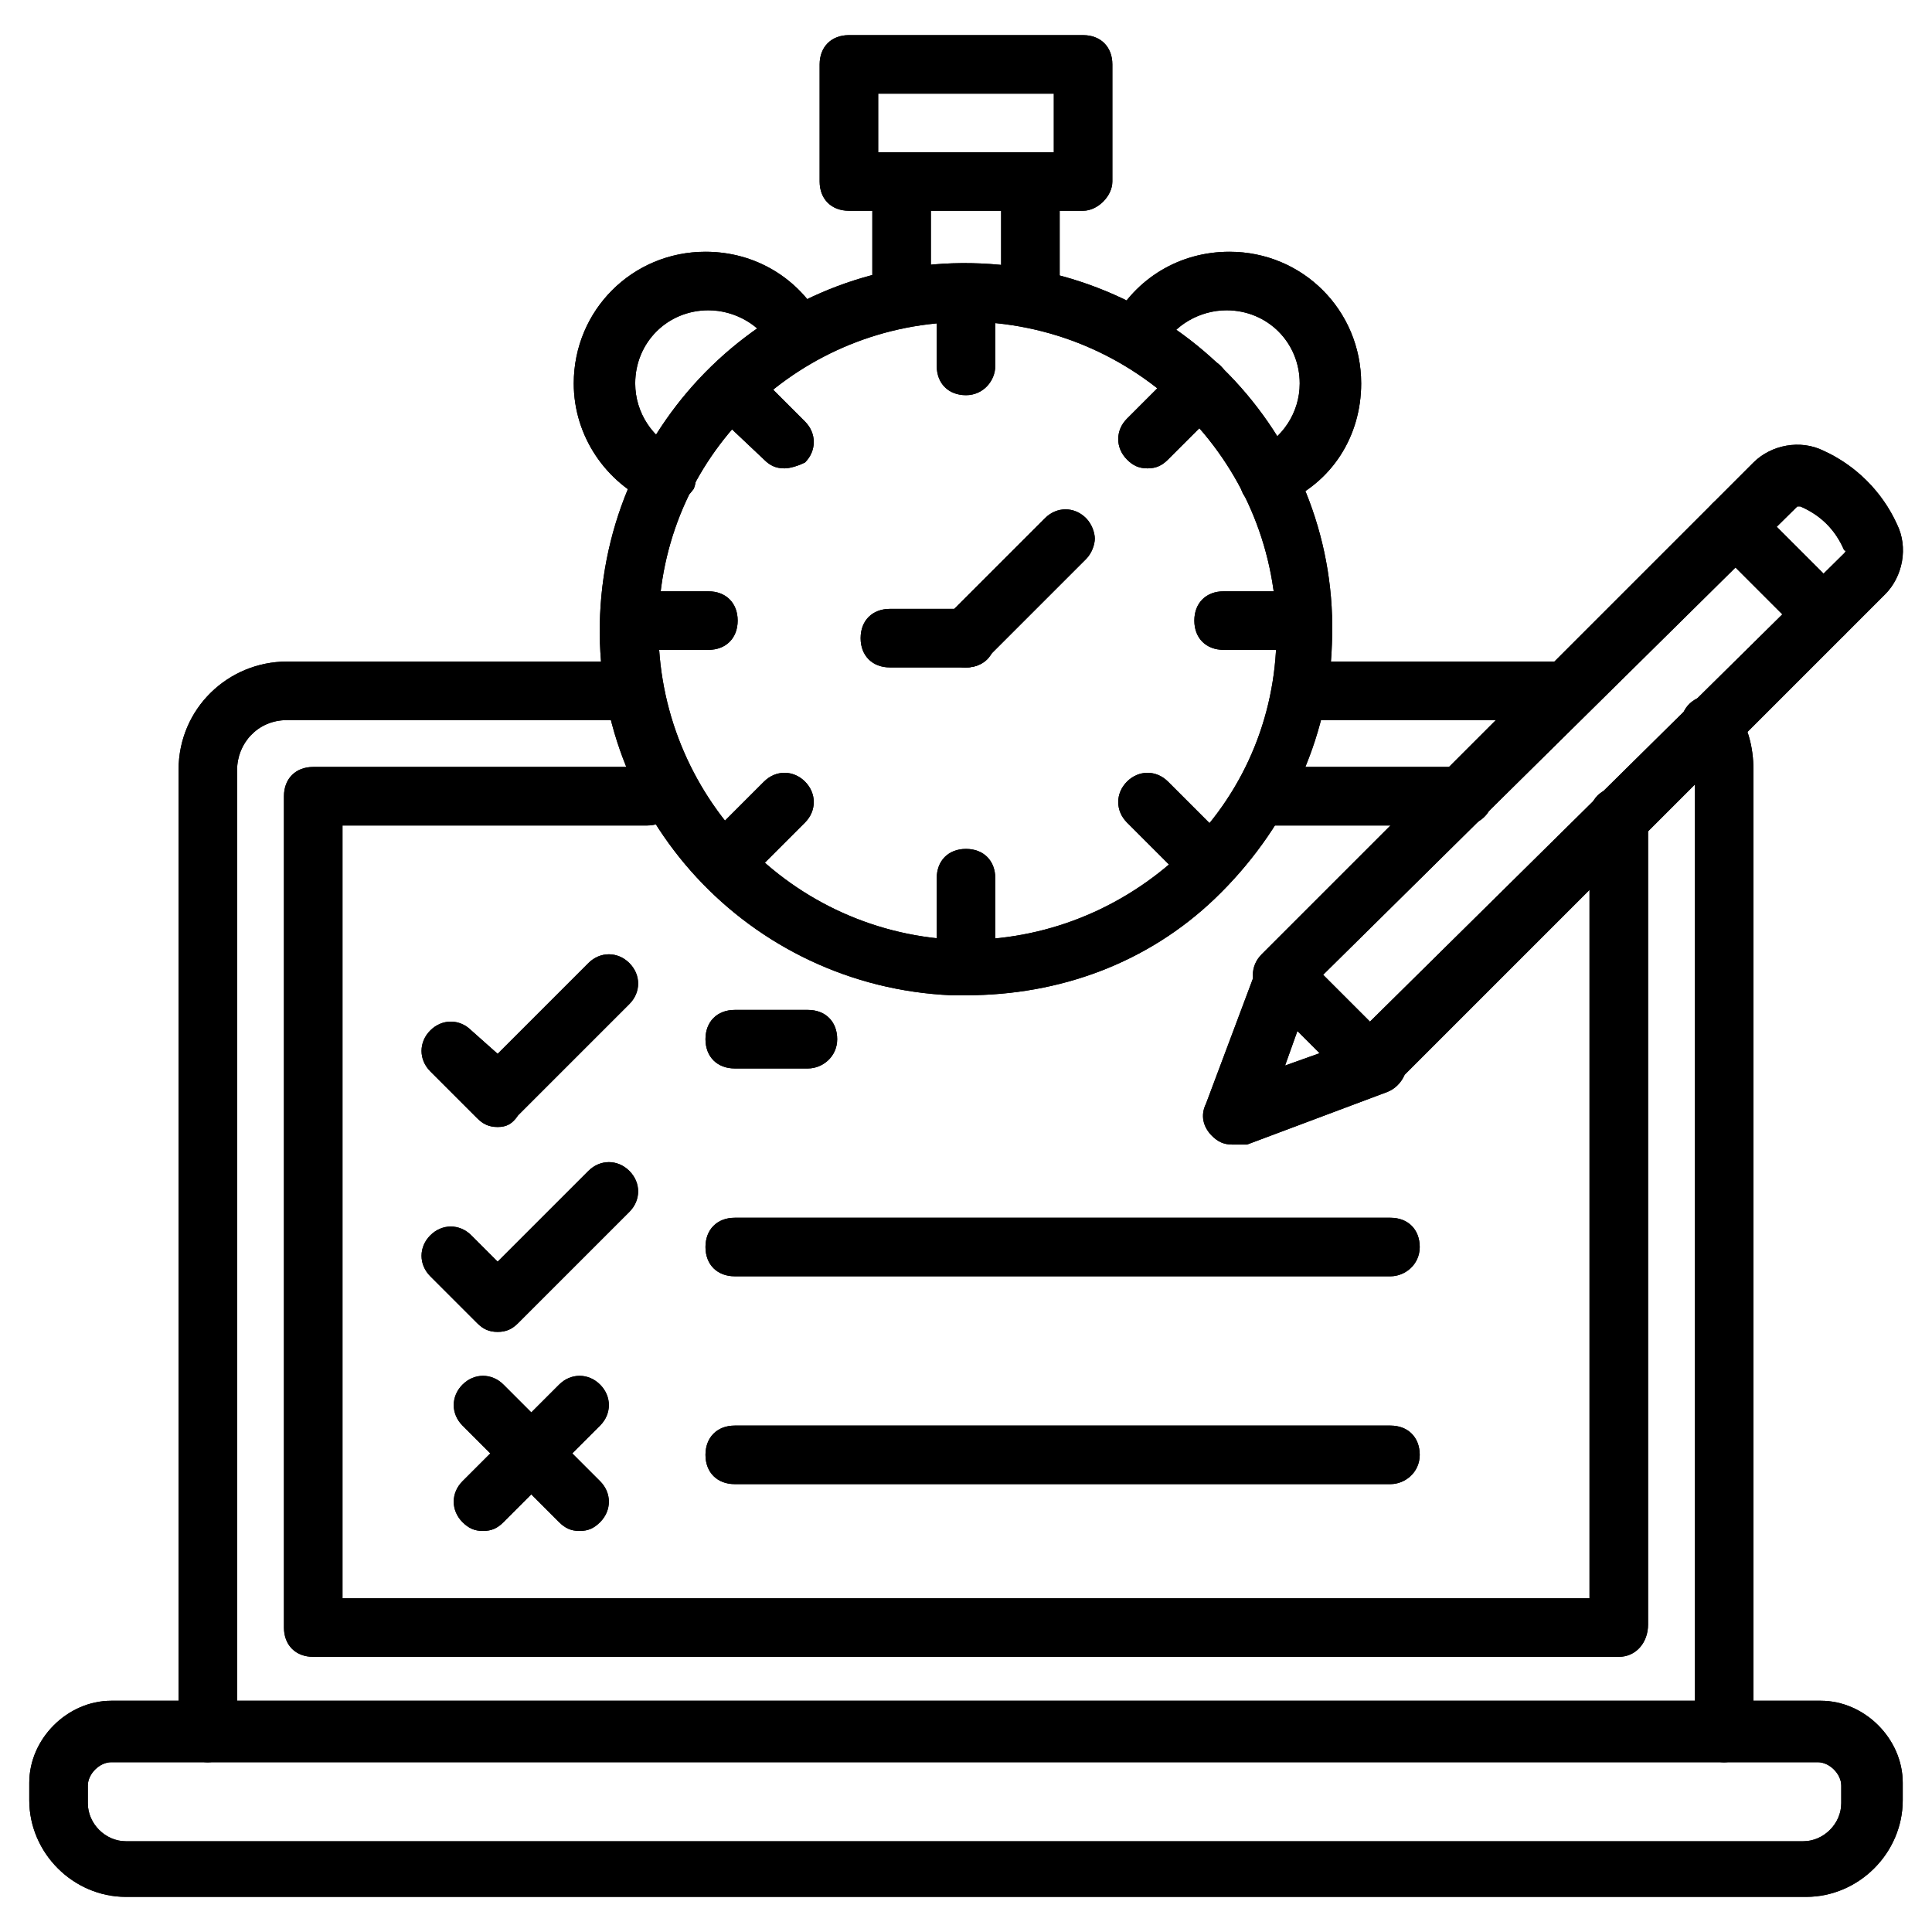<svg width="500" height="500" viewBox="0 0 500 500" fill="none" xmlns="http://www.w3.org/2000/svg">
<path d="M328.031 131.061C325.001 131.061 321.97 129.546 321.213 126.516C319.698 122.728 321.213 118.183 325.001 116.667C331.819 113.637 336.364 106.819 336.364 99.243C336.364 88.637 328.031 80.304 317.425 80.304C310.607 80.304 303.788 84.092 300.758 90.152C298.485 93.94 293.94 95.455 290.91 93.183C287.122 90.91 285.607 86.365 287.879 83.334C293.94 71.971 305.304 65.152 318.182 65.152C337.122 65.152 352.273 80.304 352.273 99.243C352.273 112.88 344.698 125.001 331.819 130.304C330.304 131.061 328.788 131.061 328.031 131.061Z" fill="black"/>
<path d="M171.97 131.061C171.213 131.061 169.697 131.061 168.94 130.304C156.819 125.001 148.485 112.88 148.485 99.243C148.485 80.304 163.637 65.152 182.576 65.152C195.455 65.152 206.819 71.971 212.879 83.334C215.152 87.122 213.637 91.668 209.849 93.183C206.061 95.455 201.516 93.94 200 90.152C196.97 84.092 190.152 80.304 183.334 80.304C172.728 80.304 164.394 88.637 164.394 99.243C164.394 106.819 168.94 113.637 175.758 116.667C179.546 118.183 181.061 122.728 179.546 126.516C177.273 129.546 175.001 131.061 171.97 131.061Z" fill="black"/>
<path d="M250 257.576C248.485 257.576 247.727 257.576 246.212 257.576C193.94 255.303 153.03 211.364 155.303 159.091C157.576 106.818 201.515 65.909 253.788 68.182C306.061 70.455 346.97 114.394 344.697 166.667C343.94 191.667 332.576 215.152 314.394 232.576C296.97 249.243 274.243 257.576 250 257.576ZM250 83.334C207.576 83.334 171.97 116.667 170.455 159.849C168.94 203.788 203.03 240.909 246.97 243.182C268.182 243.94 288.637 236.364 304.546 221.97C320.455 207.576 329.546 187.879 330.303 166.667C331.818 122.728 297.727 85.606 253.788 83.334C252.273 83.334 250.758 83.334 250 83.334Z" fill="black"/>
<path d="M250.001 172.727C247.728 172.727 246.213 171.97 244.698 170.455C243.182 168.94 242.425 166.667 242.425 165.152C242.425 163.637 243.182 161.364 244.698 159.849L270.455 134.091C273.485 131.061 278.031 131.061 281.061 134.091C282.576 135.606 283.334 137.879 283.334 139.394C283.334 140.909 282.576 143.182 281.061 144.697L255.304 170.455C253.788 171.97 252.273 172.727 250.001 172.727Z" fill="black"/>
<path d="M250 172.728H230.303C225.758 172.728 222.728 169.697 222.728 165.152C222.728 160.606 225.758 157.576 230.303 157.576H250C254.546 157.576 257.576 160.606 257.576 165.152C257.576 169.697 254.546 172.728 250 172.728Z" fill="black"/>
<path d="M280.304 54.546H219.698C215.152 54.546 212.122 51.516 212.122 46.971V16.668C212.122 12.122 215.152 9.092 219.698 9.092H280.304C284.849 9.092 287.88 12.122 287.88 16.668V46.971C287.88 50.758 284.092 54.546 280.304 54.546ZM227.274 39.395H272.728V24.243H227.274V39.395Z" fill="black"/>
<path d="M233.334 83.334C228.788 83.334 225.758 80.304 225.758 75.759V48.486C225.758 43.941 228.788 40.91 233.334 40.91C237.879 40.91 240.909 43.941 240.909 48.486V75.759C240.909 79.546 237.879 83.334 233.334 83.334Z" fill="black"/>
<path d="M266.667 83.334C262.121 83.334 259.091 80.304 259.091 75.759V48.486C259.091 43.941 262.121 40.91 266.667 40.91C271.212 40.91 274.242 43.941 274.242 48.486V75.759C274.242 79.546 270.454 83.334 266.667 83.334Z" fill="black"/>
<path d="M250.001 102.275C245.455 102.275 242.425 99.244 242.425 94.699V75.759C242.425 71.214 245.455 68.184 250.001 68.184C254.546 68.184 257.576 71.214 257.576 75.759V94.699C257.576 98.487 254.546 102.275 250.001 102.275Z" fill="black"/>
<path d="M250.001 253.788C245.455 253.788 242.425 250.758 242.425 246.212V227.273C242.425 222.728 245.455 219.697 250.001 219.697C254.546 219.697 257.576 222.728 257.576 227.273V246.212C257.576 250.758 254.546 253.788 250.001 253.788Z" fill="black"/>
<path d="M183.334 168.183H164.394C159.849 168.183 156.818 165.152 156.818 160.607C156.818 156.062 159.849 153.031 164.394 153.031H183.334C187.879 153.031 190.909 156.062 190.909 160.607C190.909 165.152 187.879 168.183 183.334 168.183Z" fill="black"/>
<path d="M335.607 168.183H316.668C312.122 168.183 309.092 165.152 309.092 160.607C309.092 156.062 312.122 153.031 316.668 153.031H335.607C340.152 153.031 343.183 156.062 343.183 160.607C343.183 165.152 339.395 168.183 335.607 168.183Z" fill="black"/>
<path d="M203.03 121.214C200.758 121.214 199.243 120.456 197.727 118.941L184.091 106.062C181.061 103.032 181.061 98.487 184.091 95.456C187.121 92.426 191.667 92.426 194.697 95.456L208.334 109.093C211.364 112.123 211.364 116.668 208.334 119.699C206.818 120.456 204.546 121.214 203.03 121.214Z" fill="black"/>
<path d="M310.607 228.788C308.334 228.788 306.819 228.03 305.304 226.515L291.667 212.879C288.637 209.848 288.637 205.303 291.667 202.273C294.698 199.242 299.243 199.242 302.273 202.273L315.91 215.909C318.94 218.939 318.94 223.485 315.91 226.515C314.395 228.03 312.122 228.788 310.607 228.788Z" fill="black"/>
<path d="M189.394 228.788C187.121 228.788 185.606 228.03 184.091 226.515C181.061 223.485 181.061 218.939 184.091 215.909L197.727 202.273C200.758 199.242 205.303 199.242 208.334 202.273C211.364 205.303 211.364 209.848 208.334 212.879L194.697 226.515C193.182 228.03 191.667 228.788 189.394 228.788Z" fill="black"/>
<path d="M296.97 121.214C294.698 121.214 293.182 120.456 291.667 118.941C288.637 115.911 288.637 111.365 291.667 108.335L305.304 94.698C308.334 91.668 312.879 91.668 315.91 94.698C318.94 97.729 318.94 102.274 315.91 105.305L302.273 118.941C300.758 120.456 299.243 121.214 296.97 121.214Z" fill="black"/>
<path d="M53.789 456.061C49.243 456.061 46.213 453.031 46.213 448.486V199.243C46.213 183.334 59.092 171.213 74.243 171.213H161.364C165.91 171.213 168.94 174.243 168.94 178.789C168.94 183.334 165.91 186.364 161.364 186.364H74.243C66.667 186.364 61.364 192.425 61.364 199.243V447.728C61.364 452.274 58.334 456.061 53.789 456.061Z" fill="black"/>
<path d="M446.213 456.062C441.667 456.062 438.637 453.031 438.637 448.486V199.243C438.637 196.213 437.879 193.94 436.364 191.668C434.092 187.88 434.849 183.334 438.637 181.062C442.425 178.789 446.97 179.546 449.243 183.334C452.273 187.88 453.789 193.183 453.789 199.243V447.728C453.789 452.274 450.758 456.062 446.213 456.062Z" fill="black"/>
<path d="M403.031 186.364H340.91C336.364 186.364 333.334 183.334 333.334 178.789C333.334 174.243 336.364 171.213 340.91 171.213H403.031C407.576 171.213 410.607 174.243 410.607 178.789C410.607 183.334 407.576 186.364 403.031 186.364Z" fill="black"/>
<path d="M418.94 428.789H81.061C76.516 428.789 73.485 425.759 73.485 421.214V206.062C73.485 201.517 76.516 198.486 81.061 198.486H167.425C171.97 198.486 175.001 201.517 175.001 206.062C175.001 210.608 171.97 213.638 167.425 213.638H88.637V413.638H411.364V211.365C411.364 206.82 414.394 203.789 418.94 203.789C423.485 203.789 426.516 206.82 426.516 211.365V420.456C426.516 425.001 423.485 428.789 418.94 428.789Z" fill="black"/>
<path d="M378.788 213.638H329.545C325 213.638 321.97 210.608 321.97 206.062C321.97 201.517 325 198.486 329.545 198.486H378.788C383.333 198.486 386.364 201.517 386.364 206.062C386.364 210.608 382.576 213.638 378.788 213.638Z" fill="black"/>
<path d="M467.425 490.91H32.576C18.94 490.91 7.576 479.546 7.576 465.91V461.364C7.576 450.001 17.425 440.152 28.788 440.152H471.213C482.576 440.152 492.425 450.001 492.425 461.364V465.91C492.425 479.546 481.061 490.91 467.425 490.91ZM28.788 456.061C25.758 456.061 22.728 459.092 22.728 462.122V466.667C22.728 471.971 27.273 476.516 32.576 476.516H466.667C471.97 476.516 476.516 471.971 476.516 466.667V462.122C476.516 459.092 473.485 456.061 470.455 456.061H28.788Z" fill="black"/>
<path d="M128.789 291.668C126.516 291.668 125.001 290.91 123.486 289.395L111.365 277.274C108.334 274.243 108.334 269.698 111.365 266.668C114.395 263.637 118.94 263.637 121.971 266.668L128.789 272.728L152.274 249.243C155.304 246.213 159.849 246.213 162.88 249.243C165.91 252.274 165.91 256.819 162.88 259.849L134.092 288.637C132.577 290.91 131.061 291.668 128.789 291.668Z" fill="black"/>
<path d="M128.789 344.697C126.516 344.697 125.001 343.94 123.486 342.424L111.365 330.303C108.334 327.273 108.334 322.728 111.365 319.697C114.395 316.667 118.94 316.667 121.971 319.697L128.789 326.515L152.274 303.031C155.304 300 159.849 300 162.88 303.031C165.91 306.061 165.91 310.606 162.88 313.637L134.092 342.424C132.577 343.94 131.061 344.697 128.789 344.697Z" fill="black"/>
<path d="M125.001 396.212C122.728 396.212 121.213 395.454 119.698 393.939C116.667 390.909 116.667 386.364 119.698 383.333L144.698 358.333C147.728 355.303 152.273 355.303 155.304 358.333C158.334 361.364 158.334 365.909 155.304 368.939L130.304 393.939C128.788 395.454 127.273 396.212 125.001 396.212Z" fill="black"/>
<path d="M150.001 396.212C147.728 396.212 146.213 395.454 144.698 393.939L119.698 368.939C116.667 365.909 116.667 361.364 119.698 358.333C122.728 355.303 127.273 355.303 130.304 358.333L155.304 383.333C158.334 386.364 158.334 390.909 155.304 393.939C153.788 395.454 152.273 396.212 150.001 396.212Z" fill="black"/>
<path d="M209.091 276.517H190.152C185.606 276.517 182.576 273.486 182.576 268.941C182.576 264.396 185.606 261.365 190.152 261.365H209.091C213.637 261.365 216.667 264.396 216.667 268.941C216.667 273.486 212.879 276.517 209.091 276.517Z" fill="black"/>
<path d="M359.849 330.304H190.152C185.606 330.304 182.576 327.274 182.576 322.728C182.576 318.183 185.606 315.152 190.152 315.152H359.849C364.394 315.152 367.425 318.183 367.425 322.728C367.425 327.274 363.637 330.304 359.849 330.304Z" fill="black"/>
<path d="M359.849 384.091H190.152C185.606 384.091 182.576 381.061 182.576 376.515C182.576 371.97 185.606 368.939 190.152 368.939H359.849C364.394 368.939 367.425 371.97 367.425 376.515C367.425 381.061 363.637 384.091 359.849 384.091Z" fill="black"/>
<path d="M318.939 296.214C316.667 296.214 315.152 295.457 313.636 293.942C311.364 291.669 310.606 288.639 312.121 285.608L325.758 249.245C327.273 245.457 331.818 243.184 335.606 244.699C339.394 246.214 341.667 250.76 340.152 254.548L332.576 275.76L353.788 268.184C357.576 266.669 362.121 268.942 363.636 272.73C365.152 276.517 362.879 281.063 359.091 282.578L322.727 296.214C320.455 296.214 319.697 296.214 318.939 296.214Z" fill="black"/>
<path d="M355.303 283.335C353.03 283.335 351.515 282.577 350 281.062L326.515 257.577C323.485 254.547 323.485 250.002 326.515 246.971L453.788 119.699C458.333 115.153 465.909 113.638 471.969 116.668C480.303 120.456 487.121 127.274 490.909 135.608C493.939 141.668 492.424 149.244 487.879 153.79L360.606 281.062C359.091 282.577 356.818 283.335 355.303 283.335ZM342.424 252.274L354.545 264.396L477.273 143.183C477.273 143.183 478.03 142.426 477.273 142.426C475 137.123 471.212 133.335 465.909 131.062H465.151L342.424 252.274Z" fill="black"/>
<path d="M471.97 166.668C469.697 166.668 468.182 165.91 466.667 164.395L443.182 140.91C440.152 137.88 440.152 133.334 443.182 130.304C446.212 127.274 450.758 127.274 453.788 130.304L477.273 153.789C480.303 156.819 480.303 161.365 477.273 164.395C475.758 165.91 473.485 166.668 471.97 166.668Z" fill="black"/>
<path d="M328.031 131.061C325.001 131.061 321.97 129.546 321.213 126.516C319.698 122.728 321.213 118.183 325.001 116.667C331.819 113.637 336.364 106.819 336.364 99.243C336.364 88.637 328.031 80.304 317.425 80.304C310.607 80.304 303.788 84.092 300.758 90.152C298.485 93.94 293.94 95.455 290.91 93.183C287.122 90.91 285.607 86.365 287.879 83.334C293.94 71.971 305.304 65.152 318.182 65.152C337.122 65.152 352.273 80.304 352.273 99.243C352.273 112.88 344.698 125.001 331.819 130.304C330.304 131.061 328.788 131.061 328.031 131.061Z" fill="black"/>
<path d="M171.97 131.061C171.213 131.061 169.697 131.061 168.94 130.304C156.819 125.001 148.485 112.88 148.485 99.243C148.485 80.304 163.637 65.152 182.576 65.152C195.455 65.152 206.819 71.971 212.879 83.334C215.152 87.122 213.637 91.668 209.849 93.183C206.061 95.455 201.516 93.94 200 90.152C196.97 84.092 190.152 80.304 183.334 80.304C172.728 80.304 164.394 88.637 164.394 99.243C164.394 106.819 168.94 113.637 175.758 116.667C179.546 118.183 181.061 122.728 179.546 126.516C177.273 129.546 175.001 131.061 171.97 131.061Z" fill="black"/>
<path d="M250 257.576C248.485 257.576 247.727 257.576 246.212 257.576C193.94 255.303 153.03 211.364 155.303 159.091C157.576 106.818 201.515 65.909 253.788 68.182C306.061 70.455 346.97 114.394 344.697 166.667C343.94 191.667 332.576 215.152 314.394 232.576C296.97 249.243 274.243 257.576 250 257.576ZM250 83.334C207.576 83.334 171.97 116.667 170.455 159.849C168.94 203.788 203.03 240.909 246.97 243.182C268.182 243.94 288.637 236.364 304.546 221.97C320.455 207.576 329.546 187.879 330.303 166.667C331.818 122.728 297.727 85.606 253.788 83.334C252.273 83.334 250.758 83.334 250 83.334Z" fill="black"/>
<path d="M250.001 172.727C247.728 172.727 246.213 171.97 244.698 170.455C243.182 168.94 242.425 166.667 242.425 165.152C242.425 163.637 243.182 161.364 244.698 159.849L270.455 134.091C273.485 131.061 278.031 131.061 281.061 134.091C282.576 135.606 283.334 137.879 283.334 139.394C283.334 140.909 282.576 143.182 281.061 144.697L255.304 170.455C253.788 171.97 252.273 172.727 250.001 172.727Z" fill="black"/>
<path d="M250 172.728H230.303C225.758 172.728 222.728 169.697 222.728 165.152C222.728 160.606 225.758 157.576 230.303 157.576H250C254.546 157.576 257.576 160.606 257.576 165.152C257.576 169.697 254.546 172.728 250 172.728Z" fill="black"/>
<path d="M280.304 54.546H219.698C215.152 54.546 212.122 51.516 212.122 46.971V16.668C212.122 12.122 215.152 9.092 219.698 9.092H280.304C284.849 9.092 287.88 12.122 287.88 16.668V46.971C287.88 50.758 284.092 54.546 280.304 54.546ZM227.274 39.395H272.728V24.243H227.274V39.395Z" fill="black"/>
<path d="M233.334 83.334C228.788 83.334 225.758 80.304 225.758 75.759V48.486C225.758 43.941 228.788 40.91 233.334 40.91C237.879 40.91 240.909 43.941 240.909 48.486V75.759C240.909 79.546 237.879 83.334 233.334 83.334Z" fill="black"/>
<path d="M266.667 83.334C262.121 83.334 259.091 80.304 259.091 75.759V48.486C259.091 43.941 262.121 40.91 266.667 40.91C271.212 40.91 274.242 43.941 274.242 48.486V75.759C274.242 79.546 270.454 83.334 266.667 83.334Z" fill="black"/>
<path d="M250.001 102.275C245.455 102.275 242.425 99.244 242.425 94.699V75.759C242.425 71.214 245.455 68.184 250.001 68.184C254.546 68.184 257.576 71.214 257.576 75.759V94.699C257.576 98.487 254.546 102.275 250.001 102.275Z" fill="black"/>
<path d="M250.001 253.788C245.455 253.788 242.425 250.758 242.425 246.212V227.273C242.425 222.728 245.455 219.697 250.001 219.697C254.546 219.697 257.576 222.728 257.576 227.273V246.212C257.576 250.758 254.546 253.788 250.001 253.788Z" fill="black"/>
<path d="M183.334 168.183H164.394C159.849 168.183 156.818 165.152 156.818 160.607C156.818 156.062 159.849 153.031 164.394 153.031H183.334C187.879 153.031 190.909 156.062 190.909 160.607C190.909 165.152 187.879 168.183 183.334 168.183Z" fill="black"/>
<path d="M335.607 168.183H316.668C312.122 168.183 309.092 165.152 309.092 160.607C309.092 156.062 312.122 153.031 316.668 153.031H335.607C340.152 153.031 343.183 156.062 343.183 160.607C343.183 165.152 339.395 168.183 335.607 168.183Z" fill="black"/>
<path d="M203.03 121.214C200.758 121.214 199.243 120.456 197.727 118.941L184.091 106.062C181.061 103.032 181.061 98.487 184.091 95.456C187.121 92.426 191.667 92.426 194.697 95.456L208.334 109.093C211.364 112.123 211.364 116.668 208.334 119.699C206.818 120.456 204.546 121.214 203.03 121.214Z" fill="black"/>
<path d="M310.607 228.788C308.334 228.788 306.819 228.03 305.304 226.515L291.667 212.879C288.637 209.848 288.637 205.303 291.667 202.273C294.698 199.242 299.243 199.242 302.273 202.273L315.91 215.909C318.94 218.939 318.94 223.485 315.91 226.515C314.395 228.03 312.122 228.788 310.607 228.788Z" fill="black"/>
<path d="M189.394 228.788C187.121 228.788 185.606 228.03 184.091 226.515C181.061 223.485 181.061 218.939 184.091 215.909L197.727 202.273C200.758 199.242 205.303 199.242 208.334 202.273C211.364 205.303 211.364 209.848 208.334 212.879L194.697 226.515C193.182 228.03 191.667 228.788 189.394 228.788Z" fill="black"/>
<path d="M296.97 121.214C294.698 121.214 293.182 120.456 291.667 118.941C288.637 115.911 288.637 111.365 291.667 108.335L305.304 94.698C308.334 91.668 312.879 91.668 315.91 94.698C318.94 97.729 318.94 102.274 315.91 105.305L302.273 118.941C300.758 120.456 299.243 121.214 296.97 121.214Z" fill="black"/>
<path d="M53.789 456.061C49.243 456.061 46.213 453.031 46.213 448.486V199.243C46.213 183.334 59.092 171.213 74.243 171.213H161.364C165.91 171.213 168.94 174.243 168.94 178.789C168.94 183.334 165.91 186.364 161.364 186.364H74.243C66.667 186.364 61.364 192.425 61.364 199.243V447.728C61.364 452.274 58.334 456.061 53.789 456.061Z" fill="black"/>
<path d="M446.213 456.062C441.667 456.062 438.637 453.031 438.637 448.486V199.243C438.637 196.213 437.879 193.94 436.364 191.668C434.092 187.88 434.849 183.334 438.637 181.062C442.425 178.789 446.97 179.546 449.243 183.334C452.273 187.88 453.789 193.183 453.789 199.243V447.728C453.789 452.274 450.758 456.062 446.213 456.062Z" fill="black"/>
<path d="M403.031 186.364H340.91C336.364 186.364 333.334 183.334 333.334 178.789C333.334 174.243 336.364 171.213 340.91 171.213H403.031C407.576 171.213 410.607 174.243 410.607 178.789C410.607 183.334 407.576 186.364 403.031 186.364Z" fill="black"/>
<path d="M418.94 428.789H81.061C76.516 428.789 73.485 425.759 73.485 421.214V206.062C73.485 201.517 76.516 198.486 81.061 198.486H167.425C171.97 198.486 175.001 201.517 175.001 206.062C175.001 210.608 171.97 213.638 167.425 213.638H88.637V413.638H411.364V211.365C411.364 206.82 414.394 203.789 418.94 203.789C423.485 203.789 426.516 206.82 426.516 211.365V420.456C426.516 425.001 423.485 428.789 418.94 428.789Z" fill="black"/>
<path d="M378.788 213.638H329.545C325 213.638 321.97 210.608 321.97 206.062C321.97 201.517 325 198.486 329.545 198.486H378.788C383.333 198.486 386.364 201.517 386.364 206.062C386.364 210.608 382.576 213.638 378.788 213.638Z" fill="black"/>
<path d="M467.425 490.91H32.576C18.94 490.91 7.576 479.546 7.576 465.91V461.364C7.576 450.001 17.425 440.152 28.788 440.152H471.213C482.576 440.152 492.425 450.001 492.425 461.364V465.91C492.425 479.546 481.061 490.91 467.425 490.91ZM28.788 456.061C25.758 456.061 22.728 459.092 22.728 462.122V466.667C22.728 471.971 27.273 476.516 32.576 476.516H466.667C471.97 476.516 476.516 471.971 476.516 466.667V462.122C476.516 459.092 473.485 456.061 470.455 456.061H28.788Z" fill="black"/>
<path d="M128.789 291.668C126.516 291.668 125.001 290.91 123.486 289.395L111.365 277.274C108.334 274.243 108.334 269.698 111.365 266.668C114.395 263.637 118.94 263.637 121.971 266.668L128.789 272.728L152.274 249.243C155.304 246.213 159.849 246.213 162.88 249.243C165.91 252.274 165.91 256.819 162.88 259.849L134.092 288.637C132.577 290.91 131.061 291.668 128.789 291.668Z" fill="black"/>
<path d="M128.789 344.697C126.516 344.697 125.001 343.94 123.486 342.424L111.365 330.303C108.334 327.273 108.334 322.728 111.365 319.697C114.395 316.667 118.94 316.667 121.971 319.697L128.789 326.515L152.274 303.031C155.304 300 159.849 300 162.88 303.031C165.91 306.061 165.91 310.606 162.88 313.637L134.092 342.424C132.577 343.94 131.061 344.697 128.789 344.697Z" fill="black"/>
<path d="M125.001 396.212C122.728 396.212 121.213 395.454 119.698 393.939C116.667 390.909 116.667 386.364 119.698 383.333L144.698 358.333C147.728 355.303 152.273 355.303 155.304 358.333C158.334 361.364 158.334 365.909 155.304 368.939L130.304 393.939C128.788 395.454 127.273 396.212 125.001 396.212Z" fill="black"/>
<path d="M150.001 396.212C147.728 396.212 146.213 395.454 144.698 393.939L119.698 368.939C116.667 365.909 116.667 361.364 119.698 358.333C122.728 355.303 127.273 355.303 130.304 358.333L155.304 383.333C158.334 386.364 158.334 390.909 155.304 393.939C153.788 395.454 152.273 396.212 150.001 396.212Z" fill="black"/>
<path d="M209.091 276.517H190.152C185.606 276.517 182.576 273.486 182.576 268.941C182.576 264.396 185.606 261.365 190.152 261.365H209.091C213.637 261.365 216.667 264.396 216.667 268.941C216.667 273.486 212.879 276.517 209.091 276.517Z" fill="black"/>
<path d="M359.849 330.304H190.152C185.606 330.304 182.576 327.274 182.576 322.728C182.576 318.183 185.606 315.152 190.152 315.152H359.849C364.394 315.152 367.425 318.183 367.425 322.728C367.425 327.274 363.637 330.304 359.849 330.304Z" fill="black"/>
<path d="M359.849 384.091H190.152C185.606 384.091 182.576 381.061 182.576 376.515C182.576 371.97 185.606 368.939 190.152 368.939H359.849C364.394 368.939 367.425 371.97 367.425 376.515C367.425 381.061 363.637 384.091 359.849 384.091Z" fill="black"/>
<path d="M318.939 296.214C316.667 296.214 315.152 295.457 313.636 293.942C311.364 291.669 310.606 288.639 312.121 285.608L325.758 249.245C327.273 245.457 331.818 243.184 335.606 244.699C339.394 246.214 341.667 250.76 340.152 254.548L332.576 275.76L353.788 268.184C357.576 266.669 362.121 268.942 363.636 272.73C365.152 276.517 362.879 281.063 359.091 282.578L322.727 296.214C320.455 296.214 319.697 296.214 318.939 296.214Z" fill="black"/>
<path d="M355.303 283.335C353.03 283.335 351.515 282.577 350 281.062L326.515 257.577C323.485 254.547 323.485 250.002 326.515 246.971L453.788 119.699C458.333 115.153 465.909 113.638 471.969 116.668C480.303 120.456 487.121 127.274 490.909 135.608C493.939 141.668 492.424 149.244 487.879 153.79L360.606 281.062C359.091 282.577 356.818 283.335 355.303 283.335ZM342.424 252.274L354.545 264.396L477.273 143.183C477.273 143.183 478.03 142.426 477.273 142.426C475 137.123 471.212 133.335 465.909 131.062H465.151L342.424 252.274Z" fill="black"/>
<path d="M471.97 166.668C469.697 166.668 468.182 165.91 466.667 164.395L443.182 140.91C440.152 137.88 440.152 133.334 443.182 130.304C446.212 127.274 450.758 127.274 453.788 130.304L477.273 153.789C480.303 156.819 480.303 161.365 477.273 164.395C475.758 165.91 473.485 166.668 471.97 166.668Z" fill="black"/>
</svg>

